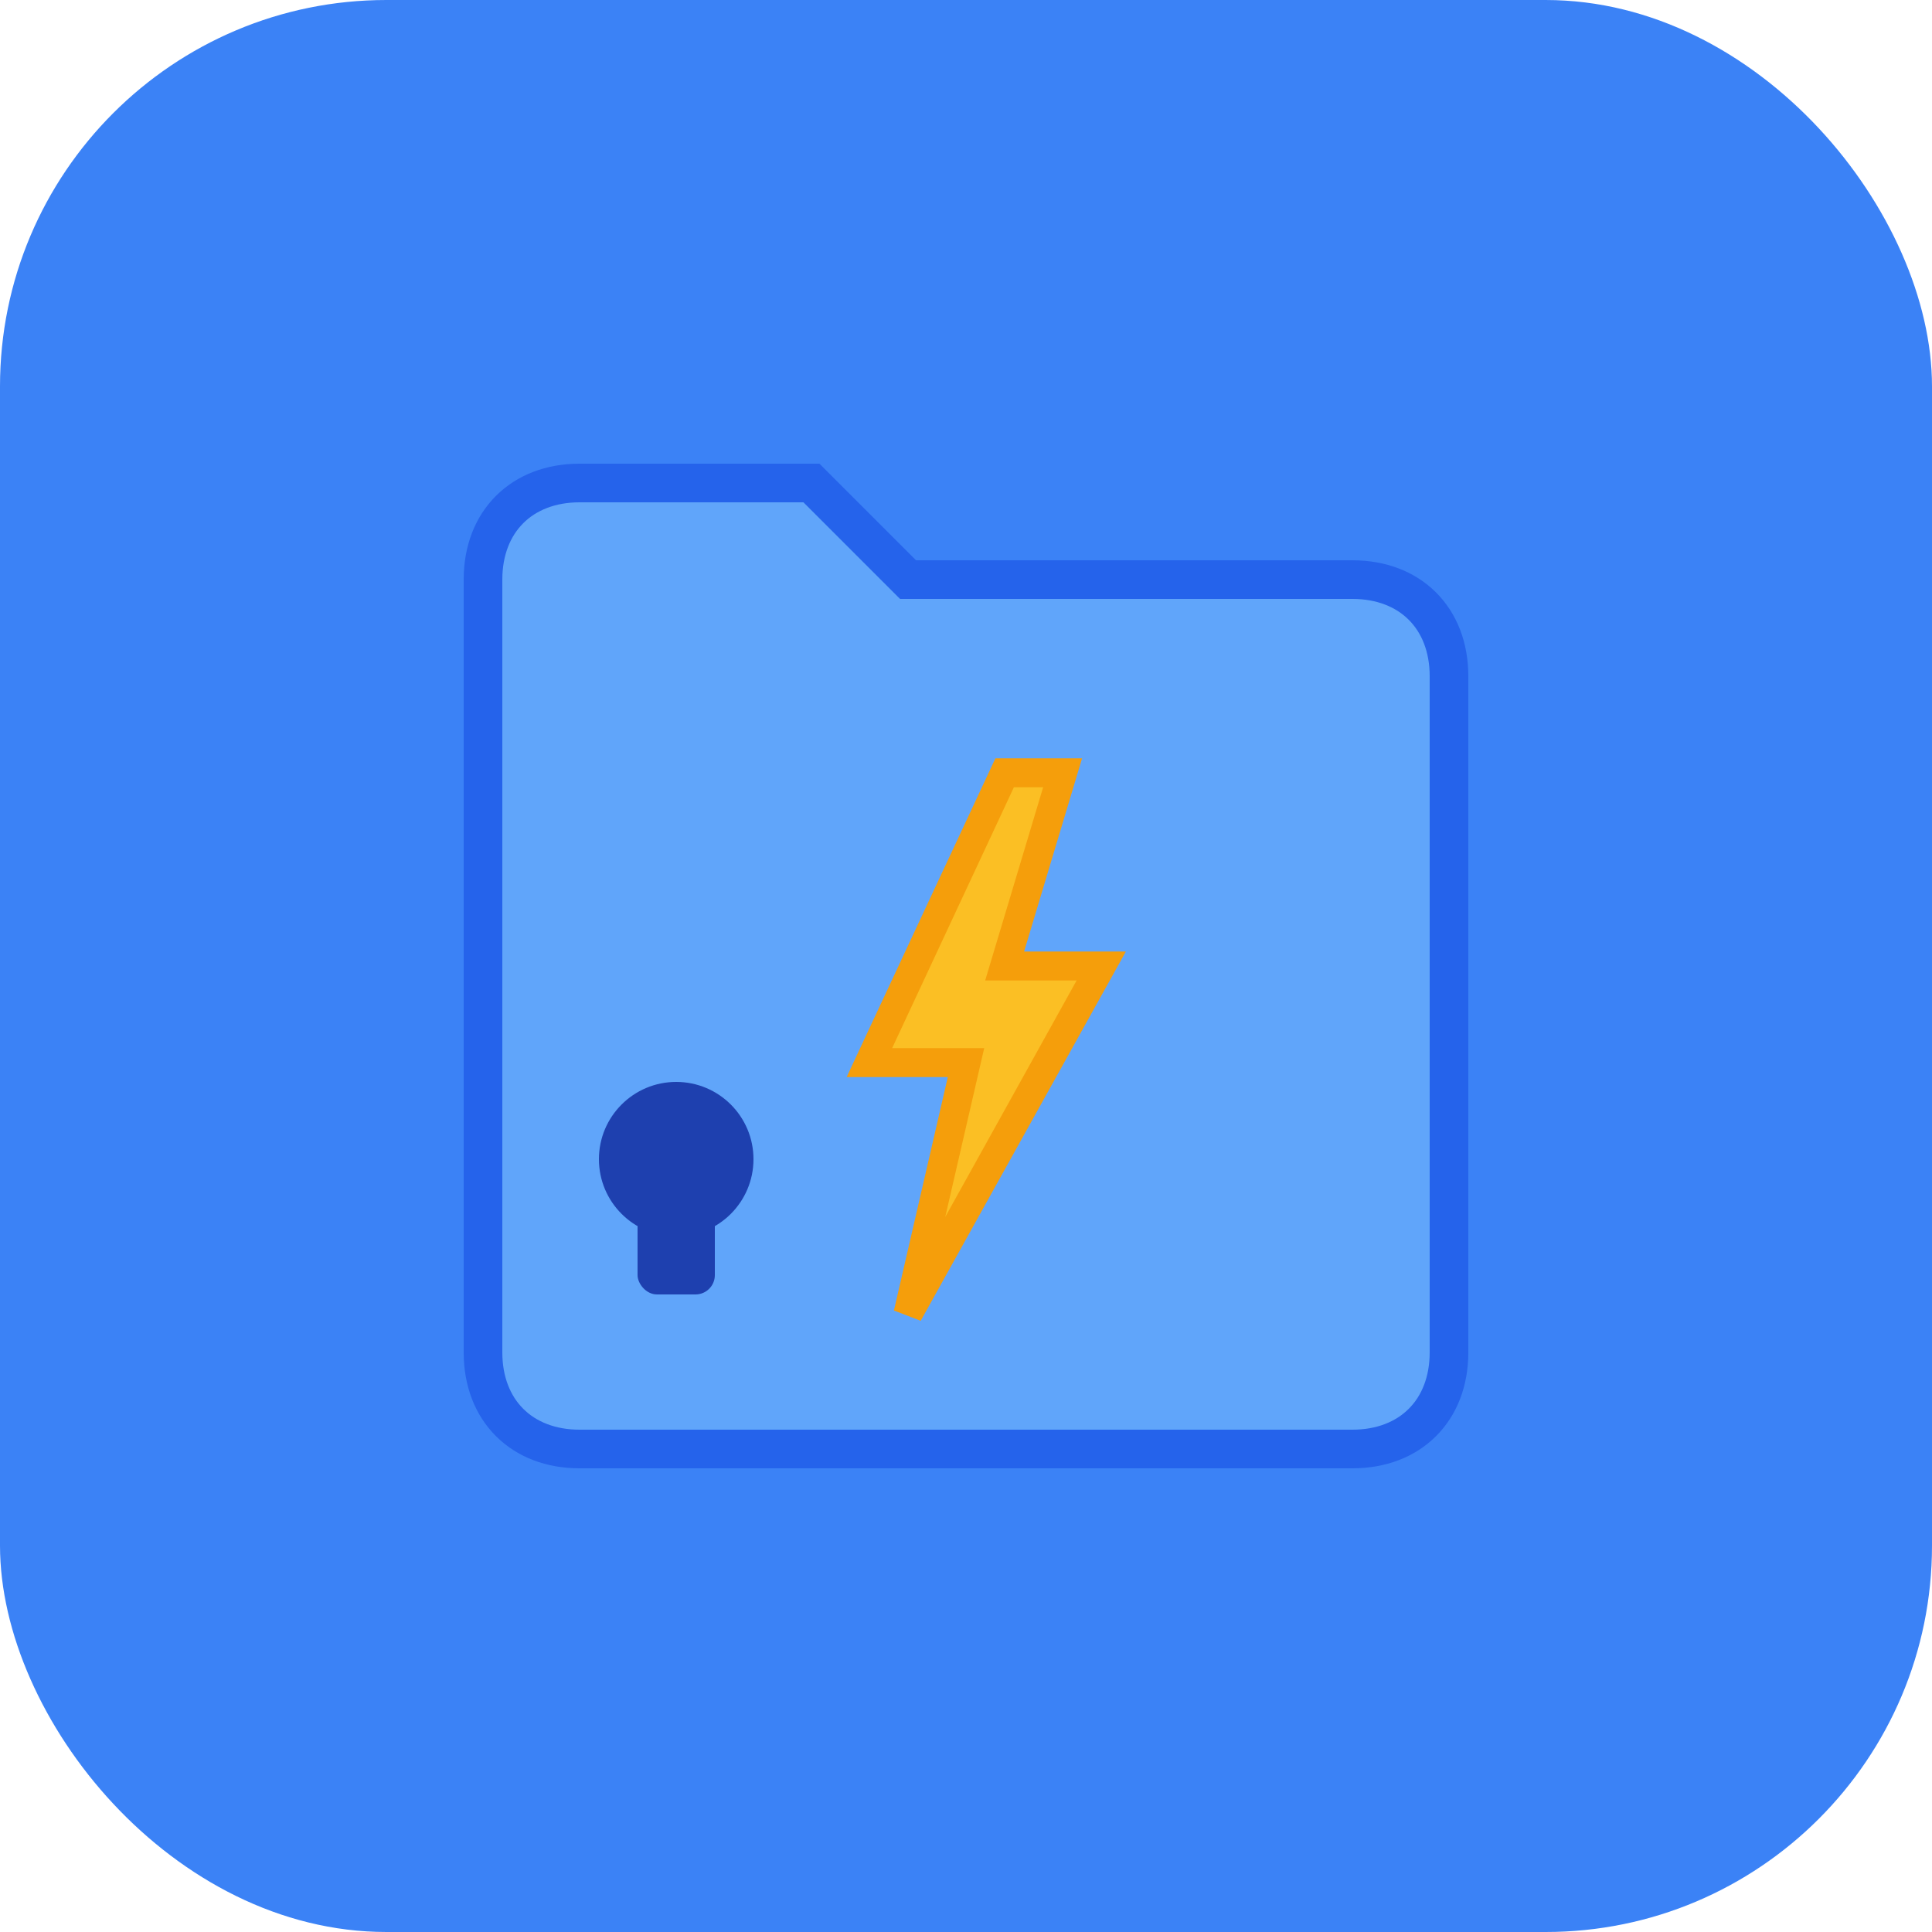 <svg xmlns="http://www.w3.org/2000/svg" viewBox="0 0 100 100">
  <!-- Background -->
  <rect width="100" height="100" rx="20" fill="#3b82f6"/>
  
  <!-- Folder shape -->
  <path d="M25 35 L25 30 C25 27 27 25 30 25 L42 25 L47 30 L70 30 C73 30 75 32 75 35 L75 70 C75 73 73 75 70 75 L30 75 C27 75 25 73 25 70 Z" 
        fill="#60a5fa" 
        stroke="#2563eb" 
        stroke-width="2"/>
  
  <!-- Lightning bolt (for "Hold The File" - speed/power concept) -->
  <path d="M52 40 L45 55 L50 55 L47 68 L57 50 L52 50 L55 40 Z" 
        fill="#fbbf24" 
        stroke="#f59e0b" 
        stroke-width="1.5"/>
  
  <!-- Small lock icon (security) -->
  <circle cx="35" cy="60" r="4" fill="#1e40af"/>
  <rect x="33" y="62" width="4" height="5" rx="1" fill="#1e40af"/>
</svg>
